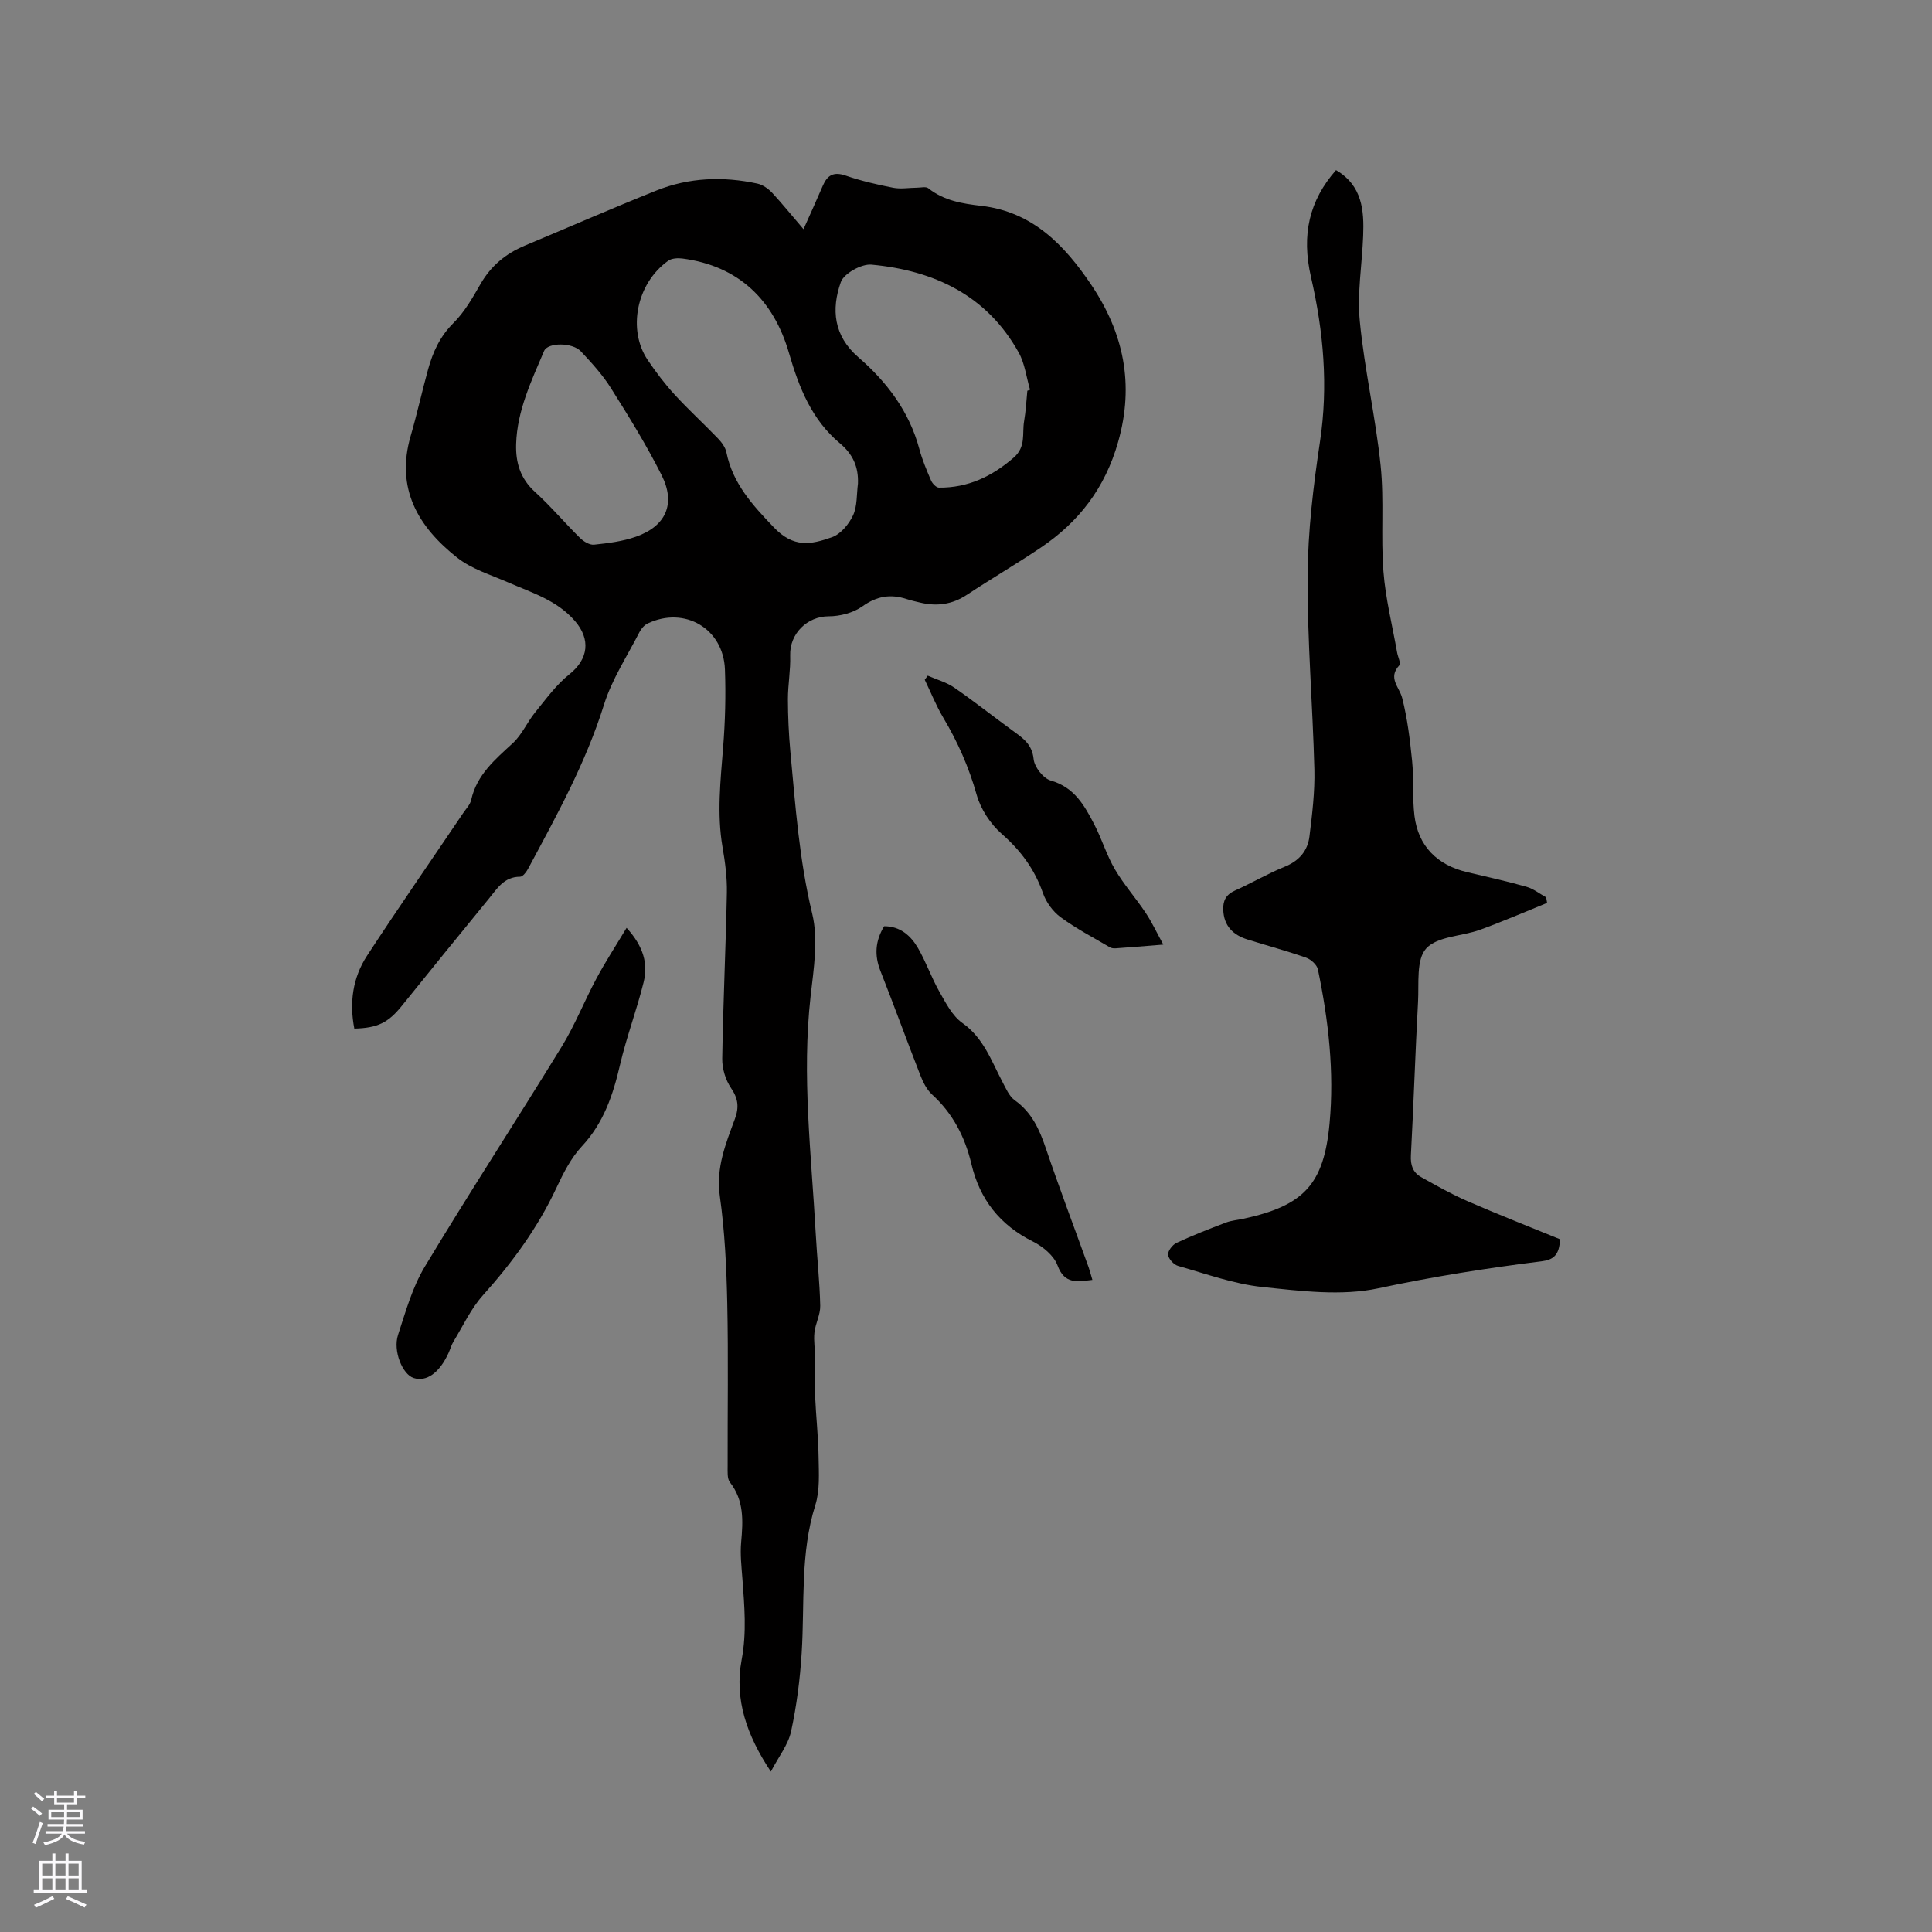 <svg enable-background="new 0 0 400 400" viewBox="0 0 400 400" xmlns="http://www.w3.org/2000/svg"><rect x="0" y="0" width="400" height="400" fill="#808080" stroke="none"/><g fill="#010000"><path d="m166.36 47.45c1.52-3.41 2.79-6.19 3.99-8.99.94-2.18 2.23-2.97 4.72-2.11 3.19 1.1 6.52 1.87 9.84 2.52 1.58.31 3.28 0 4.92-.01.8 0 1.86-.28 2.36.11 3.24 2.59 7.06 3.19 10.99 3.65 10.57 1.22 17.19 8.1 22.71 16.28 6.72 9.97 9.02 20.61 5.6 32.62-2.7 9.51-8.1 16.53-16.04 21.88-5.01 3.37-10.23 6.42-15.27 9.75-3.05 2.02-6.25 2.43-9.7 1.6-.93-.22-1.86-.43-2.76-.72-3.33-1.09-6.18-.63-9.17 1.51-1.89 1.35-4.64 2.06-7 2.06-4.39 0-8.09 3.58-7.95 8.1.1 3.01-.47 6.04-.47 9.06.01 3.59.17 7.19.5 10.77 1.05 11.27 1.84 22.52 4.53 33.64 1.29 5.36.31 11.4-.33 17.06-1.86 16.47.16 32.82 1.06 49.2.27 4.98.82 9.94.93 14.92.04 1.84-1 3.67-1.2 5.54-.19 1.74.14 3.53.16 5.29.03 2.61-.13 5.23-.02 7.84.18 4.22.66 8.43.72 12.65.05 3.33.29 6.87-.68 9.96-3.16 10.04-2.18 20.35-2.82 30.57-.34 5.46-1.04 10.95-2.2 16.29-.6 2.75-2.57 5.21-4.18 8.3-5-7.51-7.59-14.96-6.05-23.16 1.07-5.66.57-11.16.16-16.74-.19-2.53-.49-5.1-.26-7.61.39-4.39.63-8.6-2.32-12.38-.61-.78-.47-2.23-.48-3.38-.03-11.24.16-22.49-.08-33.73-.16-7.4-.51-14.85-1.54-22.17-.83-5.86 1.23-10.84 3.12-15.96.9-2.44.68-4.22-.8-6.4-1.14-1.68-1.85-4.03-1.82-6.07.18-11.45.73-22.89.96-34.34.06-3.15-.36-6.35-.9-9.47-1.18-6.89-.42-13.71.12-20.58.43-5.38.58-10.81.38-16.2-.32-8.46-8.33-13.14-15.97-9.53-.71.33-1.36 1.08-1.72 1.79-2.54 4.97-5.7 9.76-7.35 15.03-3.77 12.05-9.8 22.95-15.7 33.95-.37.69-1.11 1.68-1.67 1.68-3.31-.01-4.77 2.47-6.48 4.56-6.05 7.38-12.05 14.79-18.04 22.21-2.79 3.45-4.99 4.55-9.8 4.67-1.05-5.37-.34-10.55 2.64-15.1 6.49-9.94 13.26-19.69 19.9-29.53.59-.88 1.43-1.72 1.65-2.7 1.16-5.24 4.96-8.39 8.64-11.79 1.88-1.74 2.96-4.33 4.61-6.36 2.23-2.74 4.36-5.71 7.09-7.88 3.94-3.13 4.44-7.25 1.13-11.05-3.76-4.32-8.94-5.84-13.86-7.99-3.58-1.56-7.52-2.75-10.51-5.11-8.05-6.35-12.78-14.29-9.64-25.14 1.33-4.57 2.35-9.23 3.62-13.83.99-3.59 2.46-6.83 5.25-9.6 2.29-2.27 3.97-5.23 5.6-8.07 2.16-3.77 5.23-6.3 9.16-7.95 9.07-3.8 18.1-7.74 27.23-11.4 6.77-2.72 13.84-2.98 20.93-1.45 1.12.24 2.27 1.06 3.08 1.92 2.08 2.24 4 4.63 6.48 7.52zm11.27 52.68c.13-3.43-1.01-6.06-3.73-8.34-5.82-4.87-8.46-11.48-10.55-18.7-3.15-10.88-10.33-18.05-22.09-19.57-.95-.12-2.19-.05-2.92.47-6.67 4.76-8.39 14.36-4.27 20.5 1.7 2.53 3.57 4.99 5.63 7.24 2.86 3.12 6 5.98 8.94 9.04.77.8 1.55 1.86 1.76 2.91 1.31 6.44 5.41 10.9 9.8 15.49 4.11 4.3 7.64 3.61 12.06 2.05 1.8-.64 3.5-2.7 4.36-4.53.89-1.94.72-4.36 1.01-6.56zm35.07-19.23c.19-.07.38-.13.56-.2-.76-2.58-1.07-5.41-2.35-7.71-6.61-11.88-17.55-17-30.48-18.2-2.07-.19-5.71 1.83-6.35 3.63-1.98 5.61-1.51 11.09 3.63 15.54 5.9 5.11 10.55 11.23 12.63 19 .6 2.24 1.51 4.4 2.43 6.53.27.63 1.07 1.47 1.63 1.47 5.98.05 10.93-2.28 15.46-6.2 2.63-2.28 1.72-4.99 2.17-7.56.36-2.07.46-4.2.67-6.3zm-105.84 11.02c-.12 3.89.88 7.18 3.91 9.93 3.28 2.98 6.15 6.41 9.32 9.53.74.73 1.99 1.49 2.91 1.39 2.92-.31 5.91-.68 8.66-1.65 6.22-2.18 8.3-6.82 5.32-12.74-3.12-6.21-6.8-12.16-10.51-18.05-1.73-2.75-3.98-5.21-6.21-7.59-1.75-1.87-6.84-1.87-7.61-.08-2.63 6.2-5.58 12.34-5.79 19.26z"/><path d="m276.61 35.22c5.45 3.21 5.83 8.33 5.62 13.65-.23 5.9-1.26 11.87-.69 17.68.97 10 3.28 19.86 4.31 29.86.75 7.24.01 14.63.58 21.9.43 5.64 1.85 11.2 2.83 16.79.16.91.83 2.25.46 2.64-2.44 2.63 0 4.48.59 6.78 1.08 4.23 1.61 8.64 2.05 13 .38 3.78.03 7.63.49 11.39.77 6.25 4.69 10.2 10.9 11.66 4.11.97 8.23 1.88 12.29 3.03 1.45.41 2.72 1.44 4.07 2.18.07.39.14.77.2 1.16-4.62 1.87-9.2 3.86-13.88 5.56-3.77 1.37-8.82 1.32-11.15 3.87-2.1 2.29-1.48 7.25-1.69 11.05-.58 10.59-.91 21.19-1.48 31.77-.11 2.06.42 3.57 2.13 4.52 3.12 1.74 6.24 3.52 9.5 4.94 6.46 2.81 13.02 5.38 19.23 7.92-.09 3.38-1.48 4.28-3.81 4.57-11.34 1.41-22.58 3.19-33.79 5.59-7.65 1.64-16.05.56-24.01-.27-5.9-.62-11.67-2.73-17.44-4.36-.89-.25-1.99-1.45-2.08-2.31-.08-.78.91-2.07 1.74-2.46 3.34-1.56 6.78-2.9 10.23-4.21 1.17-.45 2.48-.53 3.72-.81 12.36-2.7 16.56-7.04 17.74-19.69 1-10.72-.22-21.39-2.41-31.91-.2-.96-1.44-2.08-2.44-2.43-3.99-1.4-8.08-2.5-12.12-3.76-3-.94-4.91-2.79-5.04-6.15-.07-1.92.58-3.15 2.41-3.98 3.48-1.56 6.78-3.51 10.31-4.94 2.99-1.21 4.76-3.28 5.13-6.28.57-4.59 1.13-9.24 1.02-13.85-.34-13.35-1.48-26.69-1.4-40.03.05-9.29 1.18-18.63 2.56-27.84 1.74-11.55.73-22.79-1.85-34.04-2.05-8.83-.34-15.92 5.17-22.19z"/><path d="m129.73 192.1c3.61 3.97 4.44 7.54 3.52 11.28-1.42 5.74-3.54 11.31-4.88 17.07-1.45 6.25-3.38 12.04-7.92 16.9-2.26 2.42-3.85 5.6-5.28 8.65-3.86 8.24-9.13 15.42-15.18 22.17-2.49 2.78-4.12 6.33-6.09 9.57-.44.71-.66 1.56-1.01 2.33-1.88 4.16-4.6 6.1-7.28 5.22-2.27-.75-4.29-5.59-3.2-8.91 1.57-4.8 2.96-9.84 5.53-14.11 9.22-15.33 19-30.33 28.36-45.59 2.75-4.48 4.69-9.44 7.18-14.08 1.81-3.39 3.91-6.61 6.25-10.5z"/><path d="m226.17 264.99c-3.13.36-5.75.97-7.22-3-.75-2.02-3.02-3.9-5.07-4.93-6.84-3.41-11.02-8.7-12.76-16.06-1.32-5.58-3.83-10.46-8.14-14.39-1.11-1.01-1.87-2.55-2.43-3.98-2.81-7.19-5.44-14.44-8.27-21.62-1.26-3.21-1.09-6.16.77-9.24 3.28-.02 5.49 1.91 7 4.5 1.69 2.91 2.8 6.17 4.47 9.1 1.31 2.31 2.66 4.96 4.72 6.42 4.39 3.1 5.98 7.78 8.27 12.13.73 1.38 1.41 3.03 2.59 3.88 3.49 2.49 5.08 5.97 6.4 9.86 2.82 8.31 5.93 16.52 8.91 24.78.26.78.47 1.58.76 2.55z"/><path d="m192.08 139.89c1.84.81 3.86 1.35 5.48 2.47 4.15 2.86 8.1 6 12.18 8.97 2.06 1.5 3.95 2.76 4.26 5.83.16 1.64 2 4 3.54 4.44 4.92 1.4 7.01 5.21 9.05 9.15 1.55 3 2.53 6.32 4.23 9.22 1.85 3.16 4.32 5.94 6.36 9 1.28 1.91 2.26 4.02 3.67 6.6-3.96.32-6.9.56-9.84.77-.4.03-.89-.01-1.22-.21-3.44-2.02-7-3.88-10.2-6.23-1.6-1.17-3-3.1-3.65-4.97-1.73-4.95-4.59-8.82-8.54-12.28-2.34-2.05-4.35-5.11-5.19-8.09-1.6-5.68-3.9-10.91-6.9-15.94-1.49-2.5-2.58-5.25-3.85-7.88.2-.29.41-.57.62-.85z"/></g><path d="m6.44 374.46.42-.45c.65.47 1.27.95 1.85 1.44l-.45.49c-.65-.56-1.25-1.06-1.82-1.48m.93 7.33-.63-.26c.55-1.36 1.05-2.8 1.52-4.33.19.1.38.19.59.27-.46 1.29-.95 2.73-1.48 4.32m-.38-10.38.44-.42c.43.34 1.01.82 1.74 1.44l-.49.49c-.53-.51-1.09-1.01-1.69-1.51m2.5.35h1.72v-1.04h.59v1.04h3.52v-1.04h.59v1.04h1.75v.53h-1.75v1.42h-2.03v.97h3.22v2.03h-3.24c0 .35-.01.66-.03.93h3.32v.53h-3.37c-.03.27-.08.58-.15.94h3.96v.53h-3.71c.67.92 1.93 1.48 3.79 1.68-.13.24-.23.44-.29.59-2.13-.38-3.48-1.08-4.04-2.12-.43.97-1.77 1.72-4.03 2.23-.09-.19-.2-.37-.33-.55 2.1-.42 3.37-1.03 3.81-1.83h-3.36v-.53h3.58c.08-.29.13-.61.16-.94h-3.33v-.53h3.39c.02-.27.04-.58.04-.93h-3.23v-2.03h3.25v-.97h-2.07v-1.42h-1.73zm1.12 3.44v1h2.65c.01-.3.02-.44.01-.4v-.25-.35zm1.19-2h3.52v-.91h-3.52zm4.71 2h-2.63v.59c0 .15-.01.28-.01.4h2.64z" fill="#fbfafc"/><path d="m13.56 383.74h.63v1.52h2.72v6.07h1.13v.6h-11.06v-.6h1.13v-6.07h2.73v-1.52h.63v1.52h2.1v-1.52zm-2.69 8.83.38.56c-1.24.63-2.53 1.25-3.85 1.85-.1-.21-.21-.42-.34-.63 1.36-.55 2.63-1.15 3.81-1.78m-2.13-4.27h2.1v-2.45h-2.1zm0 3.04h2.1v-2.46h-2.1zm2.72-3.04h2.1v-2.45h-2.1zm0 3.04h2.1v-2.46h-2.1zm6.07 3.6c-1.41-.71-2.7-1.3-3.86-1.78l.35-.56c1.45.62 2.75 1.19 3.88 1.72zm-1.25-9.09h-2.1v2.45h2.1zm-2.09 5.49h2.1v-2.46h-2.1z" fill="#fbfafc"/></svg>